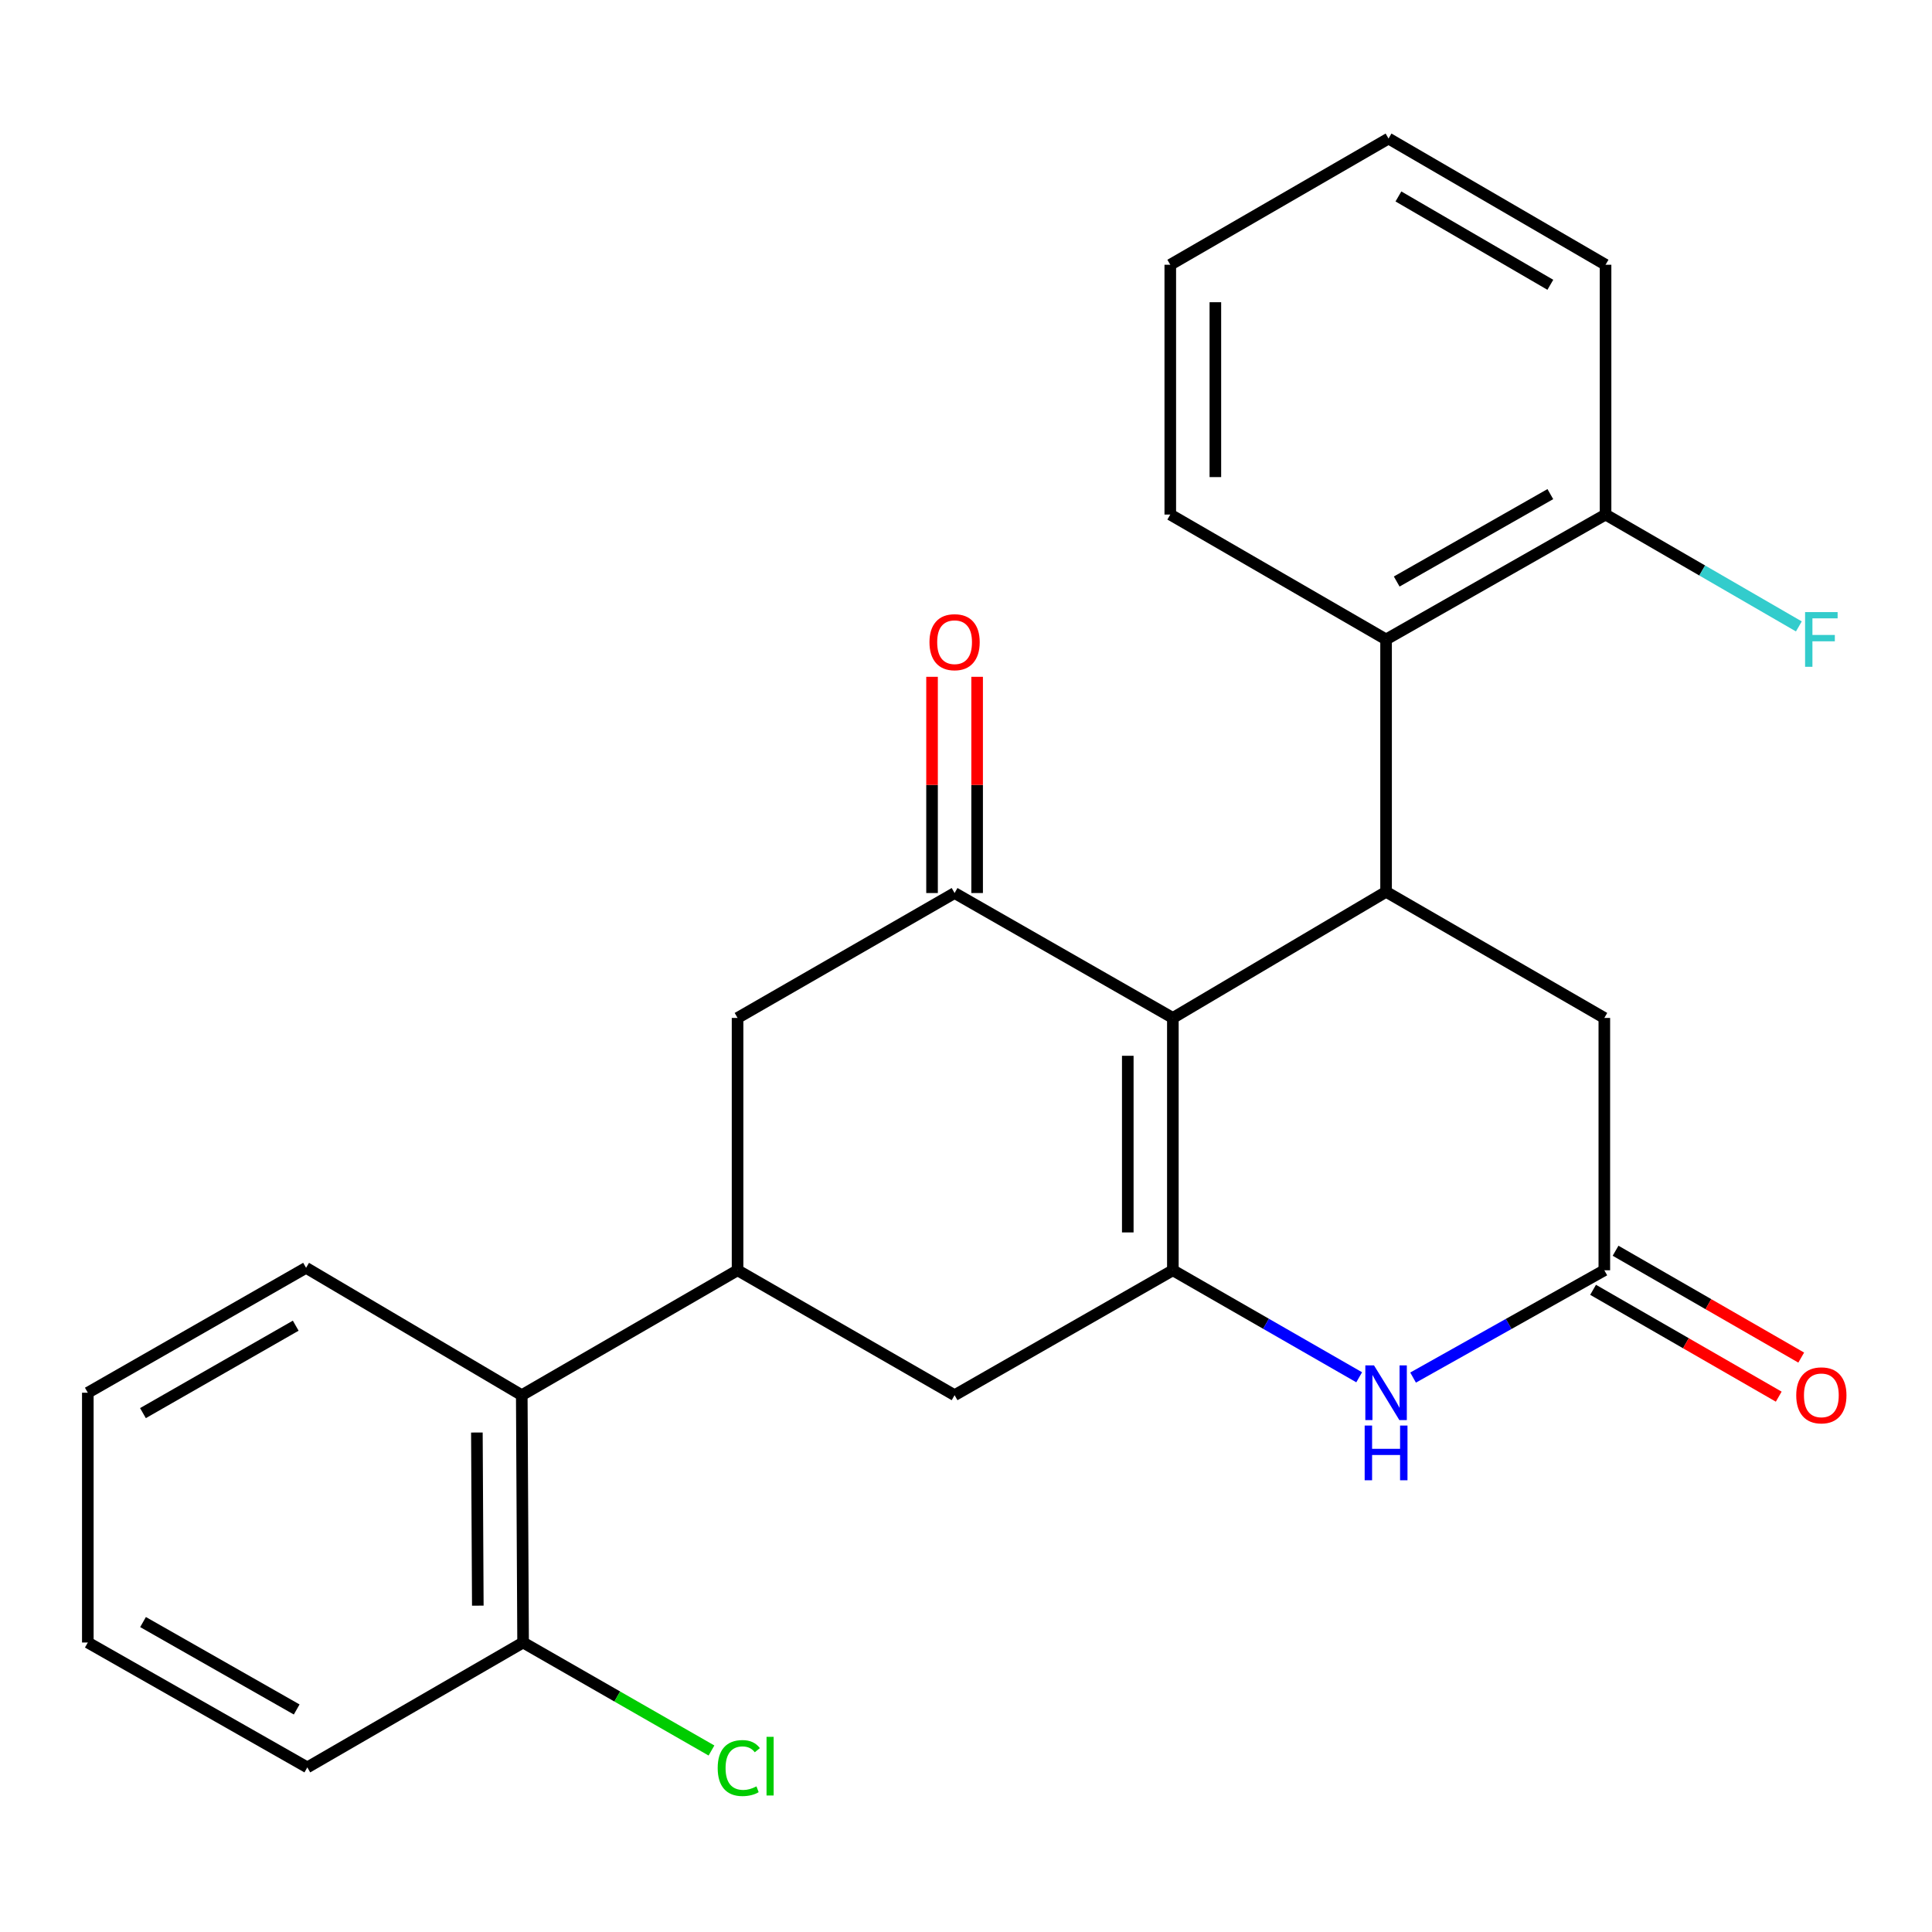 <?xml version='1.0' encoding='iso-8859-1'?>
<svg version='1.1' baseProfile='full'
              xmlns='http://www.w3.org/2000/svg'
                      xmlns:rdkit='http://www.rdkit.org/xml'
                      xmlns:xlink='http://www.w3.org/1999/xlink'
                  xml:space='preserve'
width='1000px' height='1000px' viewBox='0 0 1000 1000'>
<!-- END OF HEADER -->
<rect style='opacity:1.0;fill:#FFFFFF;stroke:none' width='1000' height='1000' x='0' y='0'> </rect>
<path class='bond-0' d='M 607.071,526.883 L 607.071,657.493' style='fill:none;fill-rule:evenodd;stroke:#000000;stroke-width:6px;stroke-linecap:butt;stroke-linejoin:miter;stroke-opacity:1' />
<path class='bond-0' d='M 583.736,546.475 L 583.736,637.902' style='fill:none;fill-rule:evenodd;stroke:#000000;stroke-width:6px;stroke-linecap:butt;stroke-linejoin:miter;stroke-opacity:1' />
<path class='bond-1' d='M 607.071,526.883 L 717.432,461.598' style='fill:none;fill-rule:evenodd;stroke:#000000;stroke-width:6px;stroke-linecap:butt;stroke-linejoin:miter;stroke-opacity:1' />
<path class='bond-2' d='M 607.071,526.883 L 494.092,462.233' style='fill:none;fill-rule:evenodd;stroke:#000000;stroke-width:6px;stroke-linecap:butt;stroke-linejoin:miter;stroke-opacity:1' />
<path class='bond-3' d='M 607.071,657.493 L 655.291,685.186' style='fill:none;fill-rule:evenodd;stroke:#000000;stroke-width:6px;stroke-linecap:butt;stroke-linejoin:miter;stroke-opacity:1' />
<path class='bond-3' d='M 655.291,685.186 L 703.51,712.878' style='fill:none;fill-rule:evenodd;stroke:#0000FF;stroke-width:6px;stroke-linecap:butt;stroke-linejoin:miter;stroke-opacity:1' />
<path class='bond-7' d='M 607.071,657.493 L 494.092,722.144' style='fill:none;fill-rule:evenodd;stroke:#000000;stroke-width:6px;stroke-linecap:butt;stroke-linejoin:miter;stroke-opacity:1' />
<path class='bond-6' d='M 717.432,461.598 L 717.432,330.975' style='fill:none;fill-rule:evenodd;stroke:#000000;stroke-width:6px;stroke-linecap:butt;stroke-linejoin:miter;stroke-opacity:1' />
<path class='bond-10' d='M 717.432,461.598 L 830.398,526.883' style='fill:none;fill-rule:evenodd;stroke:#000000;stroke-width:6px;stroke-linecap:butt;stroke-linejoin:miter;stroke-opacity:1' />
<path class='bond-8' d='M 494.092,462.233 L 381.761,526.883' style='fill:none;fill-rule:evenodd;stroke:#000000;stroke-width:6px;stroke-linecap:butt;stroke-linejoin:miter;stroke-opacity:1' />
<path class='bond-11' d='M 505.759,462.233 L 505.759,406.275' style='fill:none;fill-rule:evenodd;stroke:#000000;stroke-width:6px;stroke-linecap:butt;stroke-linejoin:miter;stroke-opacity:1' />
<path class='bond-11' d='M 505.759,406.275 L 505.759,350.318' style='fill:none;fill-rule:evenodd;stroke:#FF0000;stroke-width:6px;stroke-linecap:butt;stroke-linejoin:miter;stroke-opacity:1' />
<path class='bond-11' d='M 482.424,462.233 L 482.424,406.275' style='fill:none;fill-rule:evenodd;stroke:#000000;stroke-width:6px;stroke-linecap:butt;stroke-linejoin:miter;stroke-opacity:1' />
<path class='bond-11' d='M 482.424,406.275 L 482.424,350.318' style='fill:none;fill-rule:evenodd;stroke:#FF0000;stroke-width:6px;stroke-linecap:butt;stroke-linejoin:miter;stroke-opacity:1' />
<path class='bond-26' d='M 731.41,713.031 L 780.904,685.262' style='fill:none;fill-rule:evenodd;stroke:#0000FF;stroke-width:6px;stroke-linecap:butt;stroke-linejoin:miter;stroke-opacity:1' />
<path class='bond-26' d='M 780.904,685.262 L 830.398,657.493' style='fill:none;fill-rule:evenodd;stroke:#000000;stroke-width:6px;stroke-linecap:butt;stroke-linejoin:miter;stroke-opacity:1' />
<path class='bond-4' d='M 381.761,657.493 L 381.761,526.883' style='fill:none;fill-rule:evenodd;stroke:#000000;stroke-width:6px;stroke-linecap:butt;stroke-linejoin:miter;stroke-opacity:1' />
<path class='bond-9' d='M 381.761,657.493 L 270.065,722.144' style='fill:none;fill-rule:evenodd;stroke:#000000;stroke-width:6px;stroke-linecap:butt;stroke-linejoin:miter;stroke-opacity:1' />
<path class='bond-25' d='M 381.761,657.493 L 494.092,722.144' style='fill:none;fill-rule:evenodd;stroke:#000000;stroke-width:6px;stroke-linecap:butt;stroke-linejoin:miter;stroke-opacity:1' />
<path class='bond-5' d='M 830.398,657.493 L 830.398,526.883' style='fill:none;fill-rule:evenodd;stroke:#000000;stroke-width:6px;stroke-linecap:butt;stroke-linejoin:miter;stroke-opacity:1' />
<path class='bond-13' d='M 824.578,667.605 L 872.624,695.257' style='fill:none;fill-rule:evenodd;stroke:#000000;stroke-width:6px;stroke-linecap:butt;stroke-linejoin:miter;stroke-opacity:1' />
<path class='bond-13' d='M 872.624,695.257 L 920.669,722.909' style='fill:none;fill-rule:evenodd;stroke:#FF0000;stroke-width:6px;stroke-linecap:butt;stroke-linejoin:miter;stroke-opacity:1' />
<path class='bond-13' d='M 836.218,647.381 L 884.264,675.033' style='fill:none;fill-rule:evenodd;stroke:#000000;stroke-width:6px;stroke-linecap:butt;stroke-linejoin:miter;stroke-opacity:1' />
<path class='bond-13' d='M 884.264,675.033 L 932.309,702.685' style='fill:none;fill-rule:evenodd;stroke:#FF0000;stroke-width:6px;stroke-linecap:butt;stroke-linejoin:miter;stroke-opacity:1' />
<path class='bond-12' d='M 717.432,330.975 L 831.033,266.337' style='fill:none;fill-rule:evenodd;stroke:#000000;stroke-width:6px;stroke-linecap:butt;stroke-linejoin:miter;stroke-opacity:1' />
<path class='bond-12' d='M 722.932,300.997 L 802.453,255.751' style='fill:none;fill-rule:evenodd;stroke:#000000;stroke-width:6px;stroke-linecap:butt;stroke-linejoin:miter;stroke-opacity:1' />
<path class='bond-17' d='M 717.432,330.975 L 605.736,266.337' style='fill:none;fill-rule:evenodd;stroke:#000000;stroke-width:6px;stroke-linecap:butt;stroke-linejoin:miter;stroke-opacity:1' />
<path class='bond-14' d='M 270.065,722.144 L 270.752,850.161' style='fill:none;fill-rule:evenodd;stroke:#000000;stroke-width:6px;stroke-linecap:butt;stroke-linejoin:miter;stroke-opacity:1' />
<path class='bond-14' d='M 246.834,741.471 L 247.314,831.083' style='fill:none;fill-rule:evenodd;stroke:#000000;stroke-width:6px;stroke-linecap:butt;stroke-linejoin:miter;stroke-opacity:1' />
<path class='bond-18' d='M 270.065,722.144 L 158.421,656.223' style='fill:none;fill-rule:evenodd;stroke:#000000;stroke-width:6px;stroke-linecap:butt;stroke-linejoin:miter;stroke-opacity:1' />
<path class='bond-15' d='M 831.033,266.337 L 881.058,295.286' style='fill:none;fill-rule:evenodd;stroke:#000000;stroke-width:6px;stroke-linecap:butt;stroke-linejoin:miter;stroke-opacity:1' />
<path class='bond-15' d='M 881.058,295.286 L 931.083,324.235' style='fill:none;fill-rule:evenodd;stroke:#33CCCC;stroke-width:6px;stroke-linecap:butt;stroke-linejoin:miter;stroke-opacity:1' />
<path class='bond-19' d='M 831.033,266.337 L 831.033,137.037' style='fill:none;fill-rule:evenodd;stroke:#000000;stroke-width:6px;stroke-linecap:butt;stroke-linejoin:miter;stroke-opacity:1' />
<path class='bond-16' d='M 270.752,850.161 L 319.505,878.11' style='fill:none;fill-rule:evenodd;stroke:#000000;stroke-width:6px;stroke-linecap:butt;stroke-linejoin:miter;stroke-opacity:1' />
<path class='bond-16' d='M 319.505,878.11 L 368.259,906.059' style='fill:none;fill-rule:evenodd;stroke:#00CC00;stroke-width:6px;stroke-linecap:butt;stroke-linejoin:miter;stroke-opacity:1' />
<path class='bond-20' d='M 270.752,850.161 L 159.069,914.798' style='fill:none;fill-rule:evenodd;stroke:#000000;stroke-width:6px;stroke-linecap:butt;stroke-linejoin:miter;stroke-opacity:1' />
<path class='bond-21' d='M 605.736,266.337 L 605.736,137.037' style='fill:none;fill-rule:evenodd;stroke:#000000;stroke-width:6px;stroke-linecap:butt;stroke-linejoin:miter;stroke-opacity:1' />
<path class='bond-21' d='M 629.071,246.942 L 629.071,156.432' style='fill:none;fill-rule:evenodd;stroke:#000000;stroke-width:6px;stroke-linecap:butt;stroke-linejoin:miter;stroke-opacity:1' />
<path class='bond-22' d='M 158.421,656.223 L 45.455,720.873' style='fill:none;fill-rule:evenodd;stroke:#000000;stroke-width:6px;stroke-linecap:butt;stroke-linejoin:miter;stroke-opacity:1' />
<path class='bond-22' d='M 153.066,686.173 L 73.99,731.428' style='fill:none;fill-rule:evenodd;stroke:#000000;stroke-width:6px;stroke-linecap:butt;stroke-linejoin:miter;stroke-opacity:1' />
<path class='bond-27' d='M 831.033,137.037 L 718.702,71.712' style='fill:none;fill-rule:evenodd;stroke:#000000;stroke-width:6px;stroke-linecap:butt;stroke-linejoin:miter;stroke-opacity:1' />
<path class='bond-27' d='M 802.453,147.41 L 723.821,101.683' style='fill:none;fill-rule:evenodd;stroke:#000000;stroke-width:6px;stroke-linecap:butt;stroke-linejoin:miter;stroke-opacity:1' />
<path class='bond-28' d='M 159.069,914.798 L 45.455,850.161' style='fill:none;fill-rule:evenodd;stroke:#000000;stroke-width:6px;stroke-linecap:butt;stroke-linejoin:miter;stroke-opacity:1' />
<path class='bond-28' d='M 153.566,884.82 L 74.036,839.574' style='fill:none;fill-rule:evenodd;stroke:#000000;stroke-width:6px;stroke-linecap:butt;stroke-linejoin:miter;stroke-opacity:1' />
<path class='bond-24' d='M 605.736,137.037 L 718.702,71.712' style='fill:none;fill-rule:evenodd;stroke:#000000;stroke-width:6px;stroke-linecap:butt;stroke-linejoin:miter;stroke-opacity:1' />
<path class='bond-23' d='M 45.455,720.873 L 45.455,850.161' style='fill:none;fill-rule:evenodd;stroke:#000000;stroke-width:6px;stroke-linecap:butt;stroke-linejoin:miter;stroke-opacity:1' />
<path  class='atom-4' d='M 711.172 706.713
L 720.452 721.713
Q 721.372 723.193, 722.852 725.873
Q 724.332 728.553, 724.412 728.713
L 724.412 706.713
L 728.172 706.713
L 728.172 735.033
L 724.292 735.033
L 714.332 718.633
Q 713.172 716.713, 711.932 714.513
Q 710.732 712.313, 710.372 711.633
L 710.372 735.033
L 706.692 735.033
L 706.692 706.713
L 711.172 706.713
' fill='#0000FF'/>
<path  class='atom-4' d='M 706.352 737.865
L 710.192 737.865
L 710.192 749.905
L 724.672 749.905
L 724.672 737.865
L 728.512 737.865
L 728.512 766.185
L 724.672 766.185
L 724.672 753.105
L 710.192 753.105
L 710.192 766.185
L 706.352 766.185
L 706.352 737.865
' fill='#0000FF'/>
<path  class='atom-12' d='M 481.092 332.39
Q 481.092 325.59, 484.452 321.79
Q 487.812 317.99, 494.092 317.99
Q 500.372 317.99, 503.732 321.79
Q 507.092 325.59, 507.092 332.39
Q 507.092 339.27, 503.692 343.19
Q 500.292 347.07, 494.092 347.07
Q 487.852 347.07, 484.452 343.19
Q 481.092 339.31, 481.092 332.39
M 494.092 343.87
Q 498.412 343.87, 500.732 340.99
Q 503.092 338.07, 503.092 332.39
Q 503.092 326.83, 500.732 324.03
Q 498.412 321.19, 494.092 321.19
Q 489.772 321.19, 487.412 323.99
Q 485.092 326.79, 485.092 332.39
Q 485.092 338.11, 487.412 340.99
Q 489.772 343.87, 494.092 343.87
' fill='#FF0000'/>
<path  class='atom-14' d='M 929.729 722.224
Q 929.729 715.424, 933.089 711.624
Q 936.449 707.824, 942.729 707.824
Q 949.009 707.824, 952.369 711.624
Q 955.729 715.424, 955.729 722.224
Q 955.729 729.104, 952.329 733.024
Q 948.929 736.904, 942.729 736.904
Q 936.489 736.904, 933.089 733.024
Q 929.729 729.144, 929.729 722.224
M 942.729 733.704
Q 947.049 733.704, 949.369 730.824
Q 951.729 727.904, 951.729 722.224
Q 951.729 716.664, 949.369 713.864
Q 947.049 711.024, 942.729 711.024
Q 938.409 711.024, 936.049 713.824
Q 933.729 716.624, 933.729 722.224
Q 933.729 727.944, 936.049 730.824
Q 938.409 733.704, 942.729 733.704
' fill='#FF0000'/>
<path  class='atom-16' d='M 934.309 316.815
L 951.149 316.815
L 951.149 320.055
L 938.109 320.055
L 938.109 328.655
L 949.709 328.655
L 949.709 331.935
L 938.109 331.935
L 938.109 345.135
L 934.309 345.135
L 934.309 316.815
' fill='#33CCCC'/>
<path  class='atom-17' d='M 371.476 915.143
Q 371.476 908.103, 374.756 904.423
Q 378.076 900.703, 384.356 900.703
Q 390.196 900.703, 393.316 904.823
L 390.676 906.983
Q 388.396 903.983, 384.356 903.983
Q 380.076 903.983, 377.796 906.863
Q 375.556 909.703, 375.556 915.143
Q 375.556 920.743, 377.876 923.623
Q 380.236 926.503, 384.796 926.503
Q 387.916 926.503, 391.556 924.623
L 392.676 927.623
Q 391.196 928.583, 388.956 929.143
Q 386.716 929.703, 384.236 929.703
Q 378.076 929.703, 374.756 925.943
Q 371.476 922.183, 371.476 915.143
' fill='#00CC00'/>
<path  class='atom-17' d='M 396.756 898.983
L 400.436 898.983
L 400.436 929.343
L 396.756 929.343
L 396.756 898.983
' fill='#00CC00'/>
</svg>
